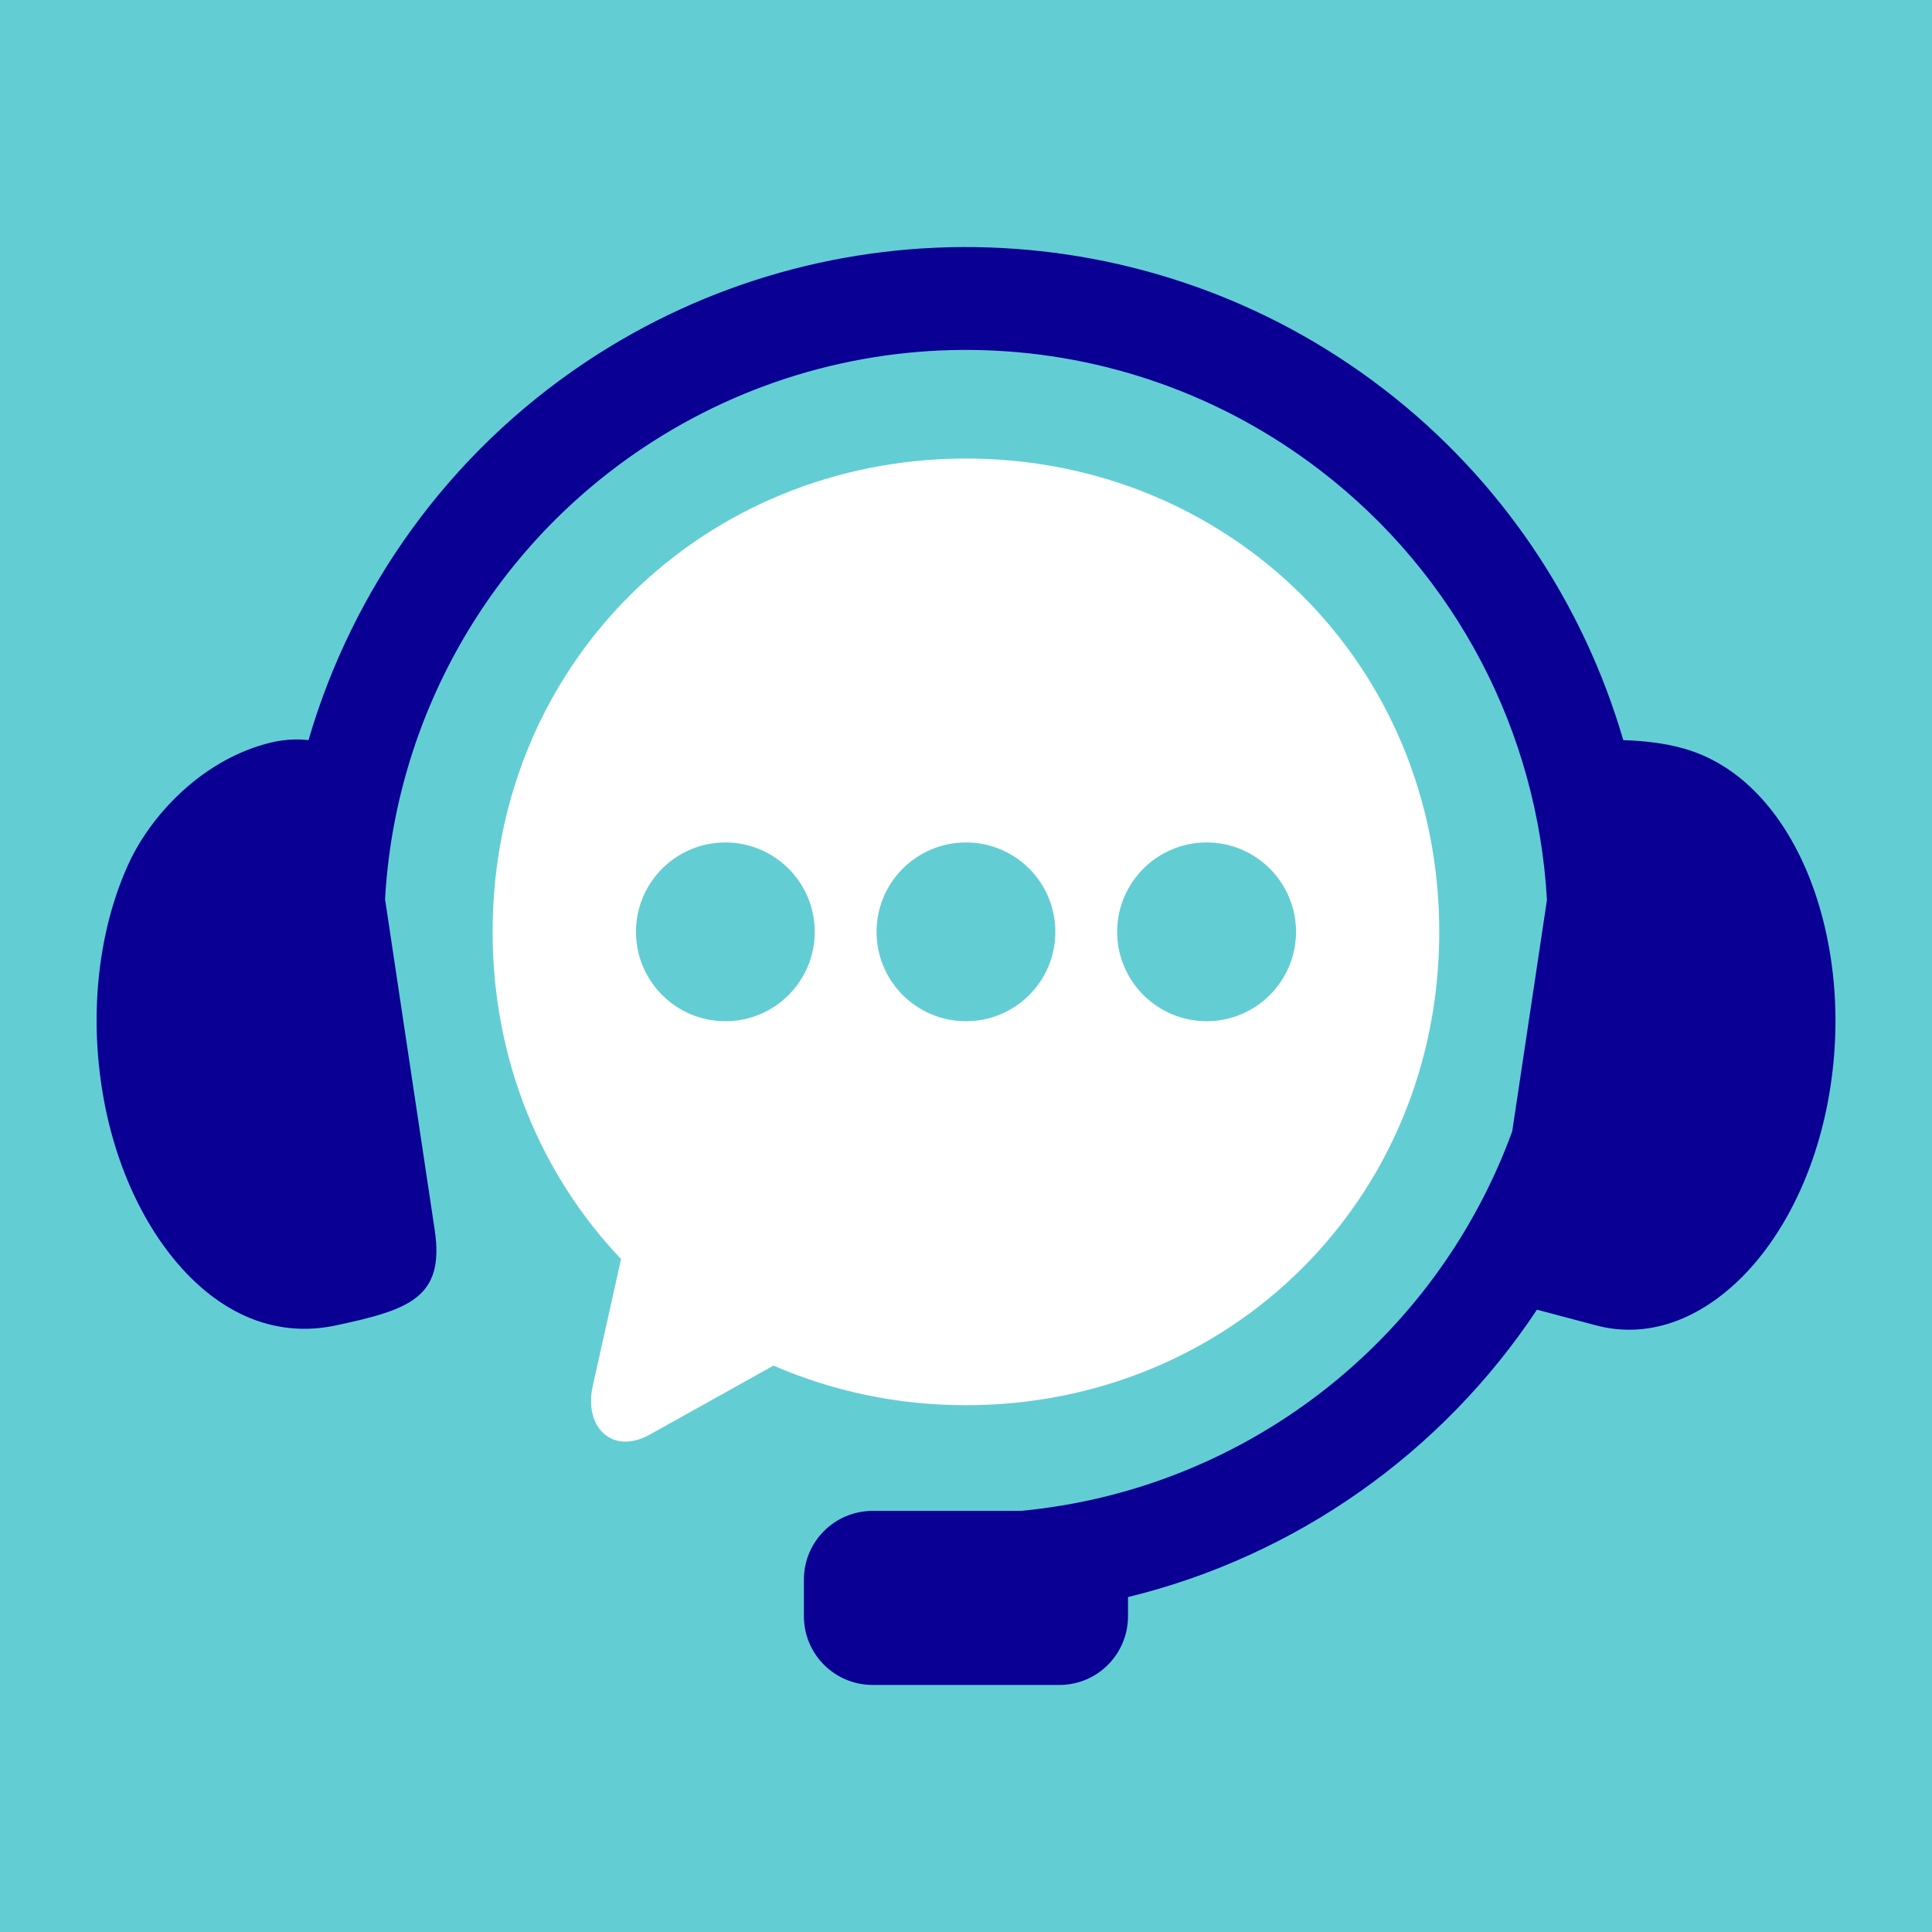 <?xml version="1.0" encoding="UTF-8"?>
<svg id="Layer_1" xmlns="http://www.w3.org/2000/svg" viewBox="0 0 72 72">
  <rect x="0" y="0" width="72" height="72" fill="#808080" stroke="none"/>
  <defs>
    <style>
      .cls-1 {
        fill: #fff;
      }

      .cls-1, .cls-2 {
        fill-rule: evenodd;
      }

      .cls-2 {
        fill: #0a0094;
      }

      .cls-3 {
        fill: #63cdd4;
      }
    </style>
  </defs>
  <rect class="cls-3" x="0" y="0" width="72" height="72" transform="translate(72 72) rotate(-180)"/>
  <g>
    <path class="cls-2" d="M36.834,9.221c-5.211-.174-10.476,1.248-15.021,4.282-5.105,3.411-8.673,8.449-10.316,14.08-.454-.055-.997-.031-1.642.152-2.409.684-4.221,2.658-5.036,4.396-1.057,2.266-1.502,5.262-1.032,8.356.467,3.084,1.77,5.626,3.399,7.204,1.634,1.579,3.48,2.092,5.313,1.707,2.729-.583,4.083-1.018,3.701-3.561l-1.85-12.326c.373-6.671,3.827-12.951,9.603-16.813,7.732-5.165,17.869-4.834,25.244.828,5.13,3.934,8.109,9.827,8.453,16.014l-1.294,8.622c-2.886,7.897-10.04,13.367-18.318,14.144h-5.512c-1.423,0-2.568,1.146-2.568,2.566v1.354c0,1.422,1.146,2.567,2.568,2.567h6.95c1.422,0,2.562-1.146,2.562-2.567v-.708c6.242-1.524,11.691-5.36,15.24-10.71l2.227.591c1.812.47,3.679-.129,5.313-1.707,1.629-1.579,2.931-4.12,3.399-7.204.472-3.094.013-6.085-1.031-8.356-1.049-2.271-2.61-3.713-4.413-4.23-.755-.218-1.575-.297-2.278-.319-1.486-5.092-4.545-9.723-8.955-13.104-4.335-3.327-9.492-5.087-14.703-5.258Z"/>
    <path class="cls-1" d="M44.969,31.396c1.837,0,3.327,1.489,3.331,3.331-.004,1.837-1.493,3.331-3.331,3.331s-3.336-1.493-3.336-3.331,1.494-3.331,3.336-3.331ZM35.999,31.396c1.841,0,3.331,1.489,3.331,3.331s-1.489,3.331-3.331,3.331-3.332-1.493-3.332-3.331,1.489-3.331,3.332-3.331ZM27.032,31.396c1.837,0,3.331,1.489,3.331,3.331s-1.493,3.331-3.331,3.331-3.331-1.493-3.331-3.331,1.49-3.331,3.331-3.331ZM35.999,17.088c-9.769,0-17.641,7.613-17.641,17.64,0,4.816,1.821,9.072,4.787,12.195l-1.053,4.719c-.347,1.553.73,2.597,2.126,1.82l4.608-2.57c2.19.951,4.612,1.476,7.172,1.476,9.772,0,17.639-7.608,17.639-17.64s-7.867-17.64-17.639-17.64Z"/>
  </g>
</svg>